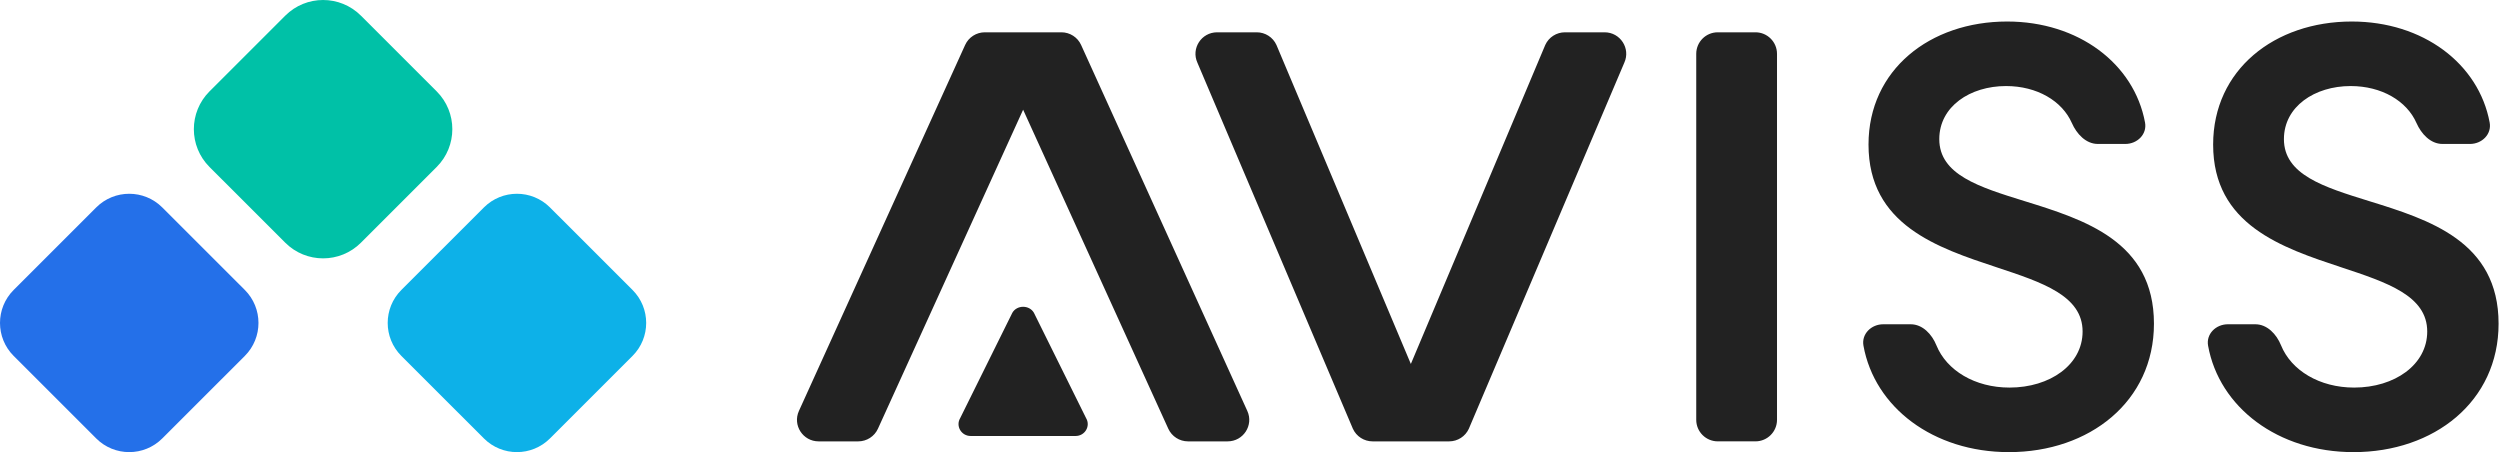 <svg width="188" height="34" viewBox="0 0 188 34" fill="none" xmlns="http://www.w3.org/2000/svg">
<path fill-rule="evenodd" clip-rule="evenodd" d="M140.132 25.996C140.968 30.63 145.384 34 151.07 34C157.134 34 161.977 30.19 161.977 24.34C161.977 18.141 156.74 16.517 152.231 15.119C148.825 14.063 145.834 13.137 145.834 10.462C145.834 8.013 148.147 6.471 150.852 6.471C153.185 6.471 155.071 7.588 155.803 9.25C156.164 10.07 156.86 10.825 157.76 10.825H159.825C160.724 10.825 161.47 10.093 161.307 9.214C160.484 4.779 156.289 1.618 150.939 1.618C145.136 1.618 140.512 5.246 140.512 10.87C140.512 16.913 145.689 18.625 150.171 20.109C153.593 21.241 156.611 22.239 156.611 24.929C156.611 27.423 154.167 29.146 151.114 29.146C148.515 29.146 146.383 27.858 145.616 25.965C145.281 25.136 144.582 24.385 143.682 24.385H141.617C140.718 24.385 139.973 25.116 140.132 25.996ZM166.048 25.996C166.884 30.63 171.301 34 176.986 34C183.05 34 187.893 30.19 187.893 24.34C187.893 18.141 182.656 16.517 178.147 15.119C174.741 14.063 171.751 13.137 171.751 10.462C171.751 8.013 174.063 6.471 176.768 6.471C179.101 6.471 180.988 7.588 181.719 9.25C182.08 10.07 182.776 10.825 183.676 10.825H185.741C186.641 10.825 187.386 10.093 187.223 9.214C186.4 4.779 182.205 1.618 176.855 1.618C171.053 1.618 166.428 5.246 166.428 10.87C166.428 16.913 171.605 18.625 176.087 20.109C179.509 21.241 182.527 22.239 182.527 24.929C182.527 27.423 180.083 29.146 177.03 29.146C174.431 29.146 172.299 27.858 171.532 25.965C171.197 25.136 170.498 24.385 169.599 24.385H167.534C166.634 24.385 165.889 25.116 166.048 25.996ZM129.177 33.19C128.282 33.19 127.557 32.465 127.557 31.571V4.048C127.557 3.153 128.282 2.429 129.177 2.429H132.011C132.905 2.429 133.631 3.154 133.631 4.048V31.571C133.631 32.465 132.905 33.19 132.011 33.19H129.177ZM60.078 30.904L72.578 3.382C72.841 2.802 73.421 2.429 74.06 2.429H79.817C80.457 2.429 81.037 2.802 81.299 3.382L93.799 30.905C94.286 31.977 93.499 33.191 92.317 33.191H89.338C88.7 33.191 88.12 32.819 87.856 32.24L76.939 8.25L66.021 32.24C65.758 32.819 65.177 33.191 64.538 33.191H61.56C60.379 33.191 59.591 31.977 60.078 30.905V30.904ZM110.458 32.238L122.148 4.715C122.634 3.643 121.846 2.429 120.664 2.429H117.686C117.047 2.429 116.467 2.801 116.204 3.38L106.096 27.37L95.988 3.38C95.724 2.8 95.144 2.429 94.506 2.429H91.528C90.346 2.429 89.558 3.643 90.045 4.715L101.735 32.238C101.998 32.818 102.578 33.191 103.218 33.191H108.975C109.615 33.191 110.195 32.818 110.459 32.238H110.458ZM77.749 23.518C77.399 22.922 76.48 22.922 76.13 23.518L72.204 31.446C71.853 32.042 72.291 32.786 72.993 32.786H80.886C81.588 32.786 82.027 32.042 81.675 31.446L77.749 23.518Z" fill="#222222"/>
<path d="M47.564 21.803L41.357 15.599C39.985 14.229 37.763 14.229 36.391 15.599L30.184 21.803C28.812 23.174 28.812 25.396 30.184 26.767L36.391 32.971C37.763 34.342 39.985 34.342 41.357 32.971L47.564 26.767C48.936 25.396 48.936 23.174 47.564 21.803Z" fill="#0DB1E8"/>
<path d="M18.409 21.803L12.202 15.599C10.83 14.229 8.607 14.229 7.236 15.599L1.029 21.803C-0.343 23.174 -0.343 25.396 1.029 26.767L7.236 32.971C8.607 34.342 10.83 34.342 12.202 32.971L18.409 26.767C19.78 25.396 19.78 23.174 18.409 21.803Z" fill="#2470E9"/>
<path d="M21.45 1.179C23.022 -0.393 25.572 -0.393 27.143 1.179L32.836 6.869C34.408 8.441 34.408 10.988 32.836 12.559L27.143 18.25C25.572 19.822 23.022 19.822 21.45 18.25L15.757 12.559C14.185 10.988 14.185 8.441 15.757 6.869L21.45 1.179Z" fill="#00C1A7"/>
</svg>
